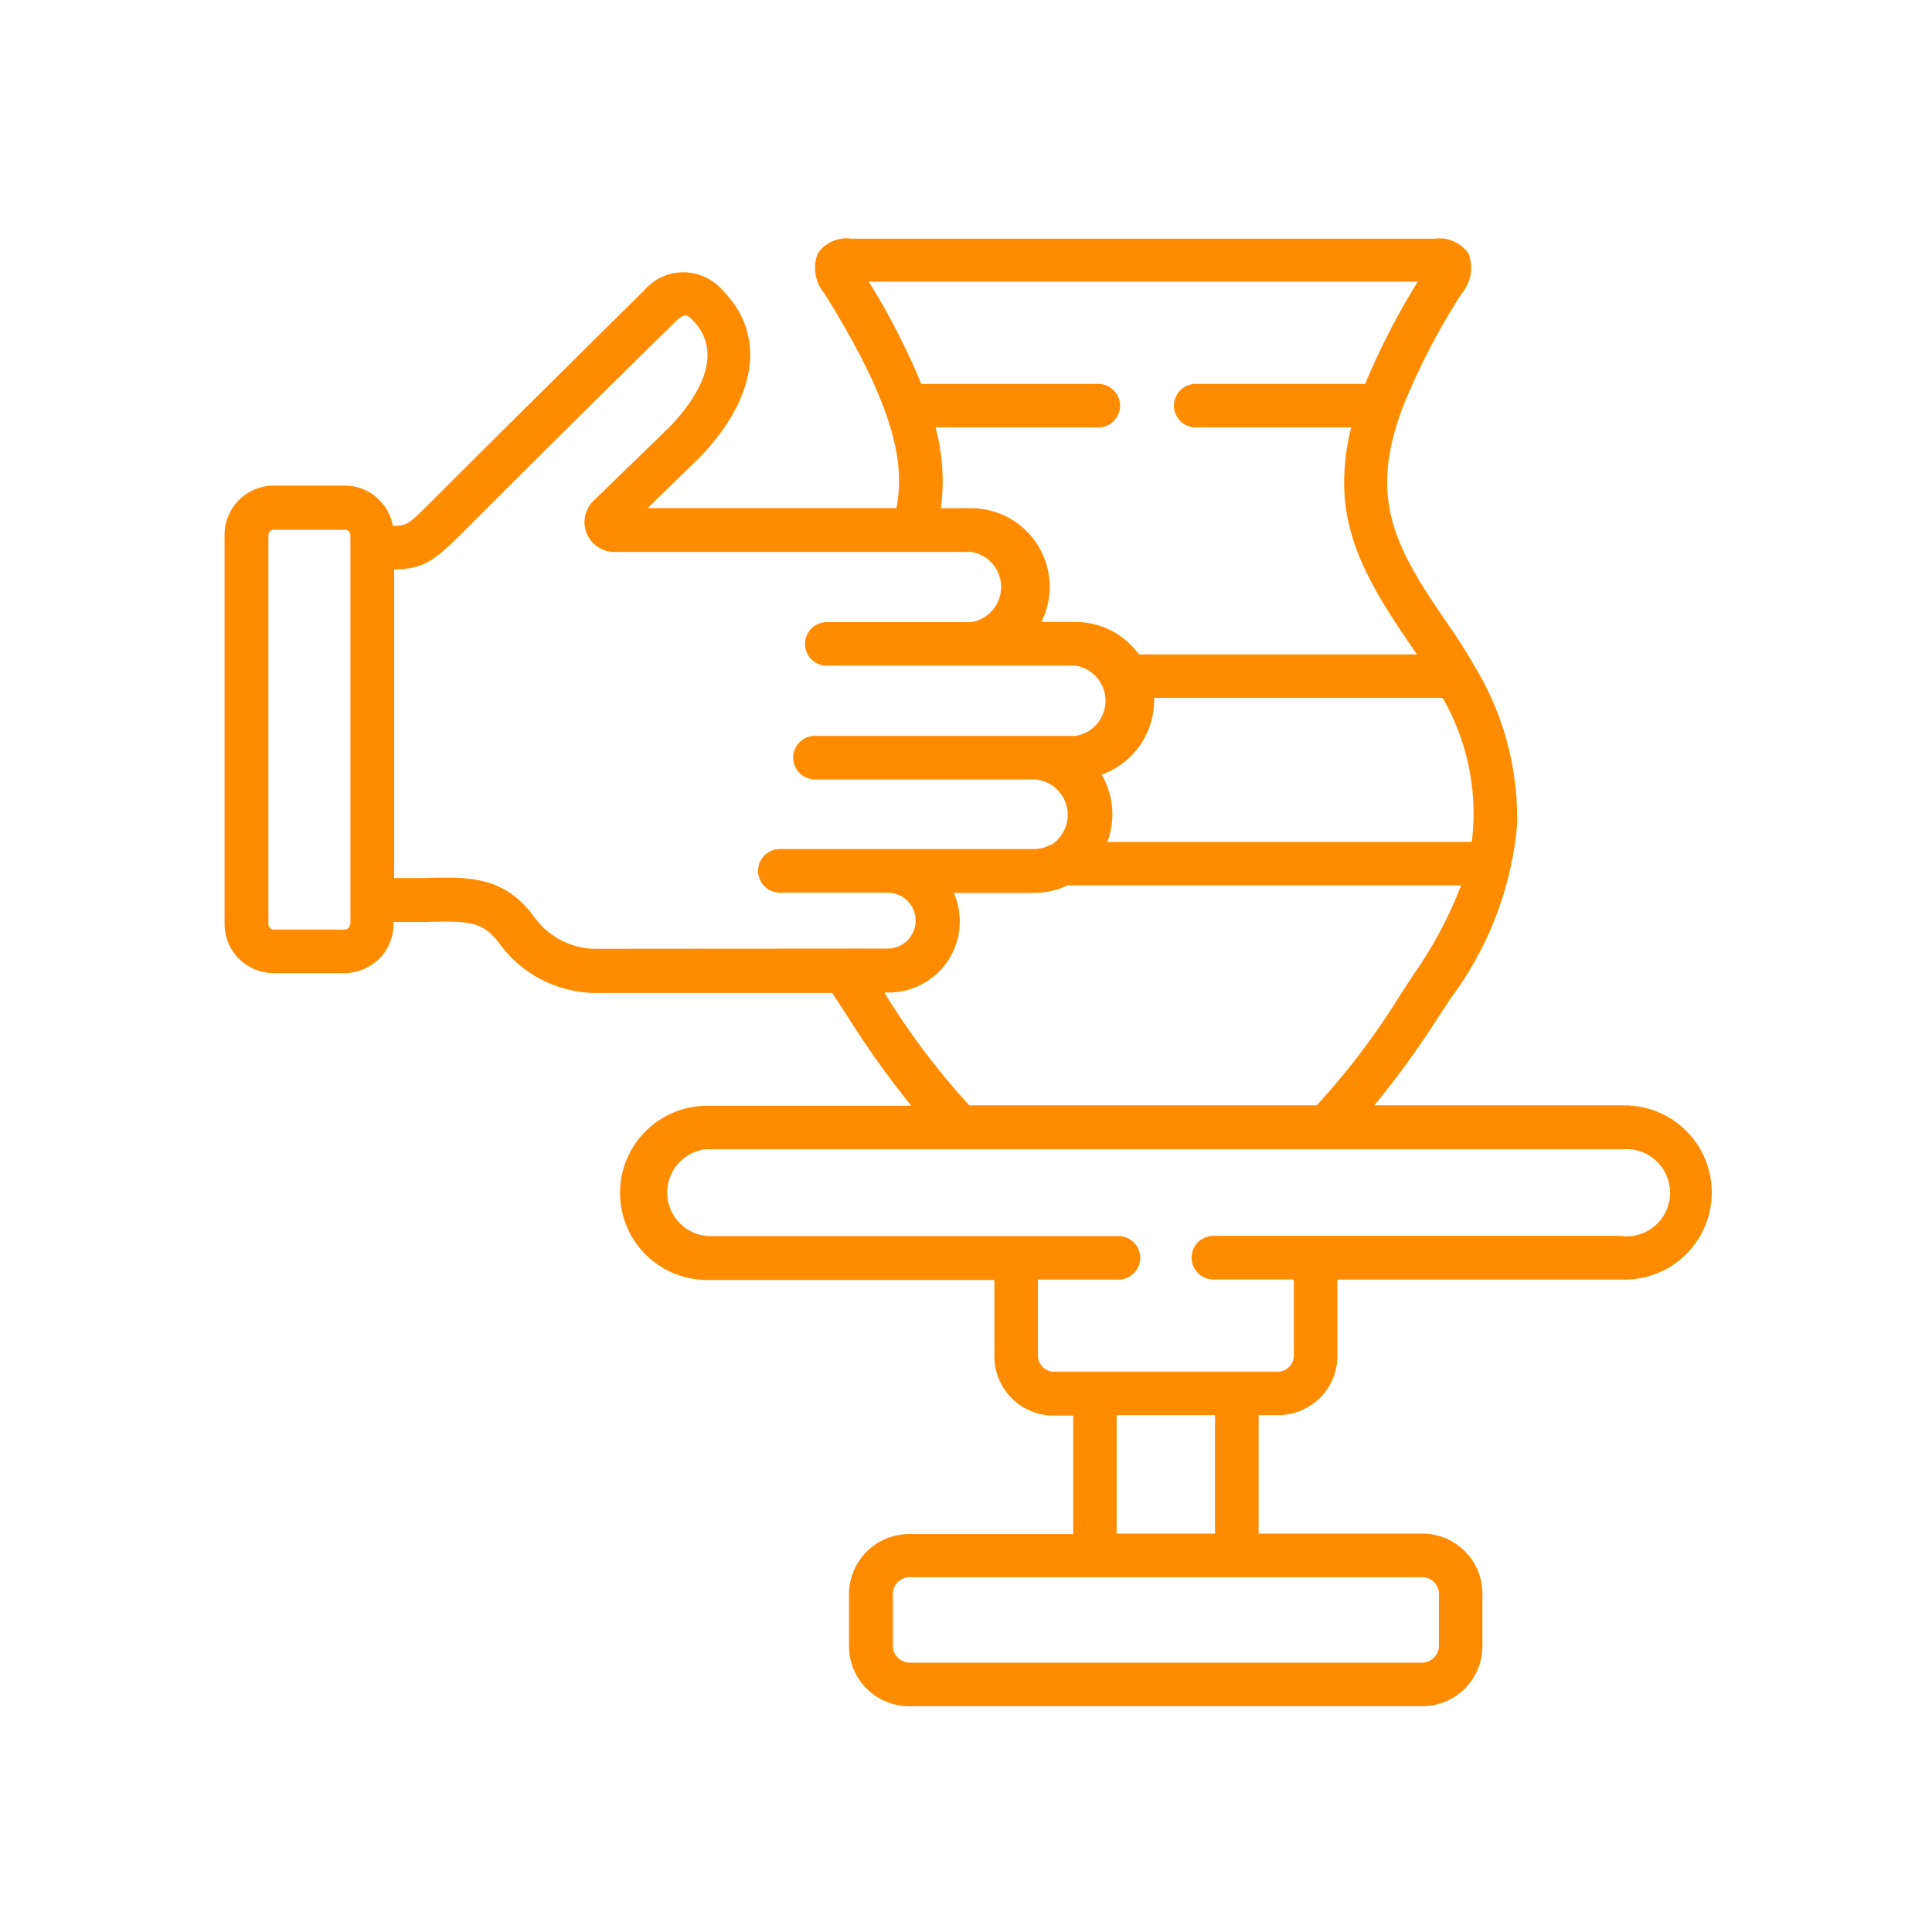 <svg xmlns="http://www.w3.org/2000/svg" width="75" height="75"><path fill="none" d="M0 0h75v75H0z"/><path d="M63.011 42.907h-9.658a35.525 35.525 0 002.438-3.353c.166-.262.336-.515.5-.768a13.207 13.207 0 002.6-6.733 11.312 11.312 0 00-1.647-6.186c-.285-.5-.6-1.007-.957-1.522-2.051-2.967-3.128-4.811-1.95-8.211a1 1 0 00.055-.166 25.858 25.858 0 012.35-4.572 1.545 1.545 0 00.267-1.555 1.38 1.38 0 00-1.311-.575H33.051a1.352 1.352 0 00-1.306.57 1.541 1.541 0 00.262 1.559c2.672 4.3 3.146 6.54 2.792 8.329H25.14l2.056-2c2.244-2.359 2.548-4.8.8-6.513a2 2 0 00-3 .074c-1.84 1.812-3.716 3.679-5.519 5.464l-2.847 2.838c-.777.773-.842.823-1.38.828a1.9 1.9 0 00-1.872-1.564h-2.76a1.909 1.909 0 00-1.9 1.9v15.124a1.9 1.9 0 001.9 1.9h2.76a1.909 1.909 0 001.9-1.9v-.083h1.148c1.775-.051 2.3-.028 2.934.8a4.682 4.682 0 003.744 1.955h9.2l.156.235c.161.244.327.5.488.75a36.11 36.11 0 002.428 3.394h-7.867a3.381 3.381 0 100 6.761h11.094v2.893a2.3 2.3 0 002.249 2.373h.809v4.6h-6.356a2.332 2.332 0 00-2.346 2.327v2.024a2.332 2.332 0 002.346 2.33h19.906a2.332 2.332 0 002.336-2.332v-2.027a2.332 2.332 0 00-2.336-2.341h-6.352v-4.6h.809a2.3 2.3 0 002.249-2.378v-2.883h11.094a3.381 3.381 0 100-6.761zm-5.885-10.224h-14.14a3.049 3.049 0 00-.221-2.612 3.068 3.068 0 002.038-2.879v-.1h11.2a8.977 8.977 0 011.131 5.593zm-23.4-21.749h21.31a27.876 27.876 0 00-2.042 3.969h-6.517a.846.846 0 100 1.688h5.979a8.523 8.523 0 00-.271 2.433c.092 2.258 1.242 4.089 2.732 6.251.028.041.06.083.087.129h-10.79a3.04 3.04 0 00-2.465-1.26h-1.323a3.049 3.049 0 00-2.727-4.415h-1.173a8.1 8.1 0 00-.207-3.137h6.257a.846.846 0 100-1.688h-6.811a27.408 27.408 0 00-2.039-3.97zM13.591 35.875a.216.216 0 01-.212.212h-2.76a.212.212 0 01-.2-.212v-15.1a.216.216 0 01.212-.212h2.76a.216.216 0 01.212.212v15.1zm9.511.957a2.957 2.957 0 01-2.392-1.274c-1.173-1.559-2.5-1.522-4.31-1.472h-1.1V22.109c1.113-.028 1.527-.313 2.539-1.315l2.867-2.86c1.8-1.794 3.679-3.647 5.519-5.45.359-.354.46-.253.639-.083 1.38 1.38.078 3.174-.837 4.139l-2.93 2.847a1.159 1.159 0 00.832 2.038h13.767a1.38 1.38 0 010 2.727h-5.657a.846.846 0 000 1.688h9.709a1.38 1.38 0 010 2.727H31.579a.846.846 0 000 1.688h8.547a1.38 1.38 0 01.69 2.539h-.041a1.32 1.32 0 01-.649.166h-9.88a.847.847 0 000 1.693h4.213a1.085 1.085 0 010 2.171zm11.264 1.757l-.028-.06h.133a2.76 2.76 0 002.555-3.868h3.118a3.017 3.017 0 001.3-.29h15.275a16 16 0 01-1.84 3.454l-.511.782a28.378 28.378 0 01-3.252 4.3h-13.49a28.667 28.667 0 01-3.261-4.319zm21.493 23.286v2.024a.658.658 0 01-.649.644H35.305a.653.653 0 01-.644-.644v-2.024a.649.649 0 01.644-.648h19.906a.649.649 0 01.649.649zm-8.693-2.341h-3.817v-4.6h3.817zm15.845-11.558H47.075a.847.847 0 000 1.693h3.151v2.893a.639.639 0 01-.557.685h-8.817a.639.639 0 01-.561-.685v-2.889h3.068a.846.846 0 100-1.688h-15.85a1.693 1.693 0 01-.124-3.371.561.561 0 01.124 0h35.5a1.693 1.693 0 11.124 3.381h-.124z" fill="#ff8b00"/></svg>